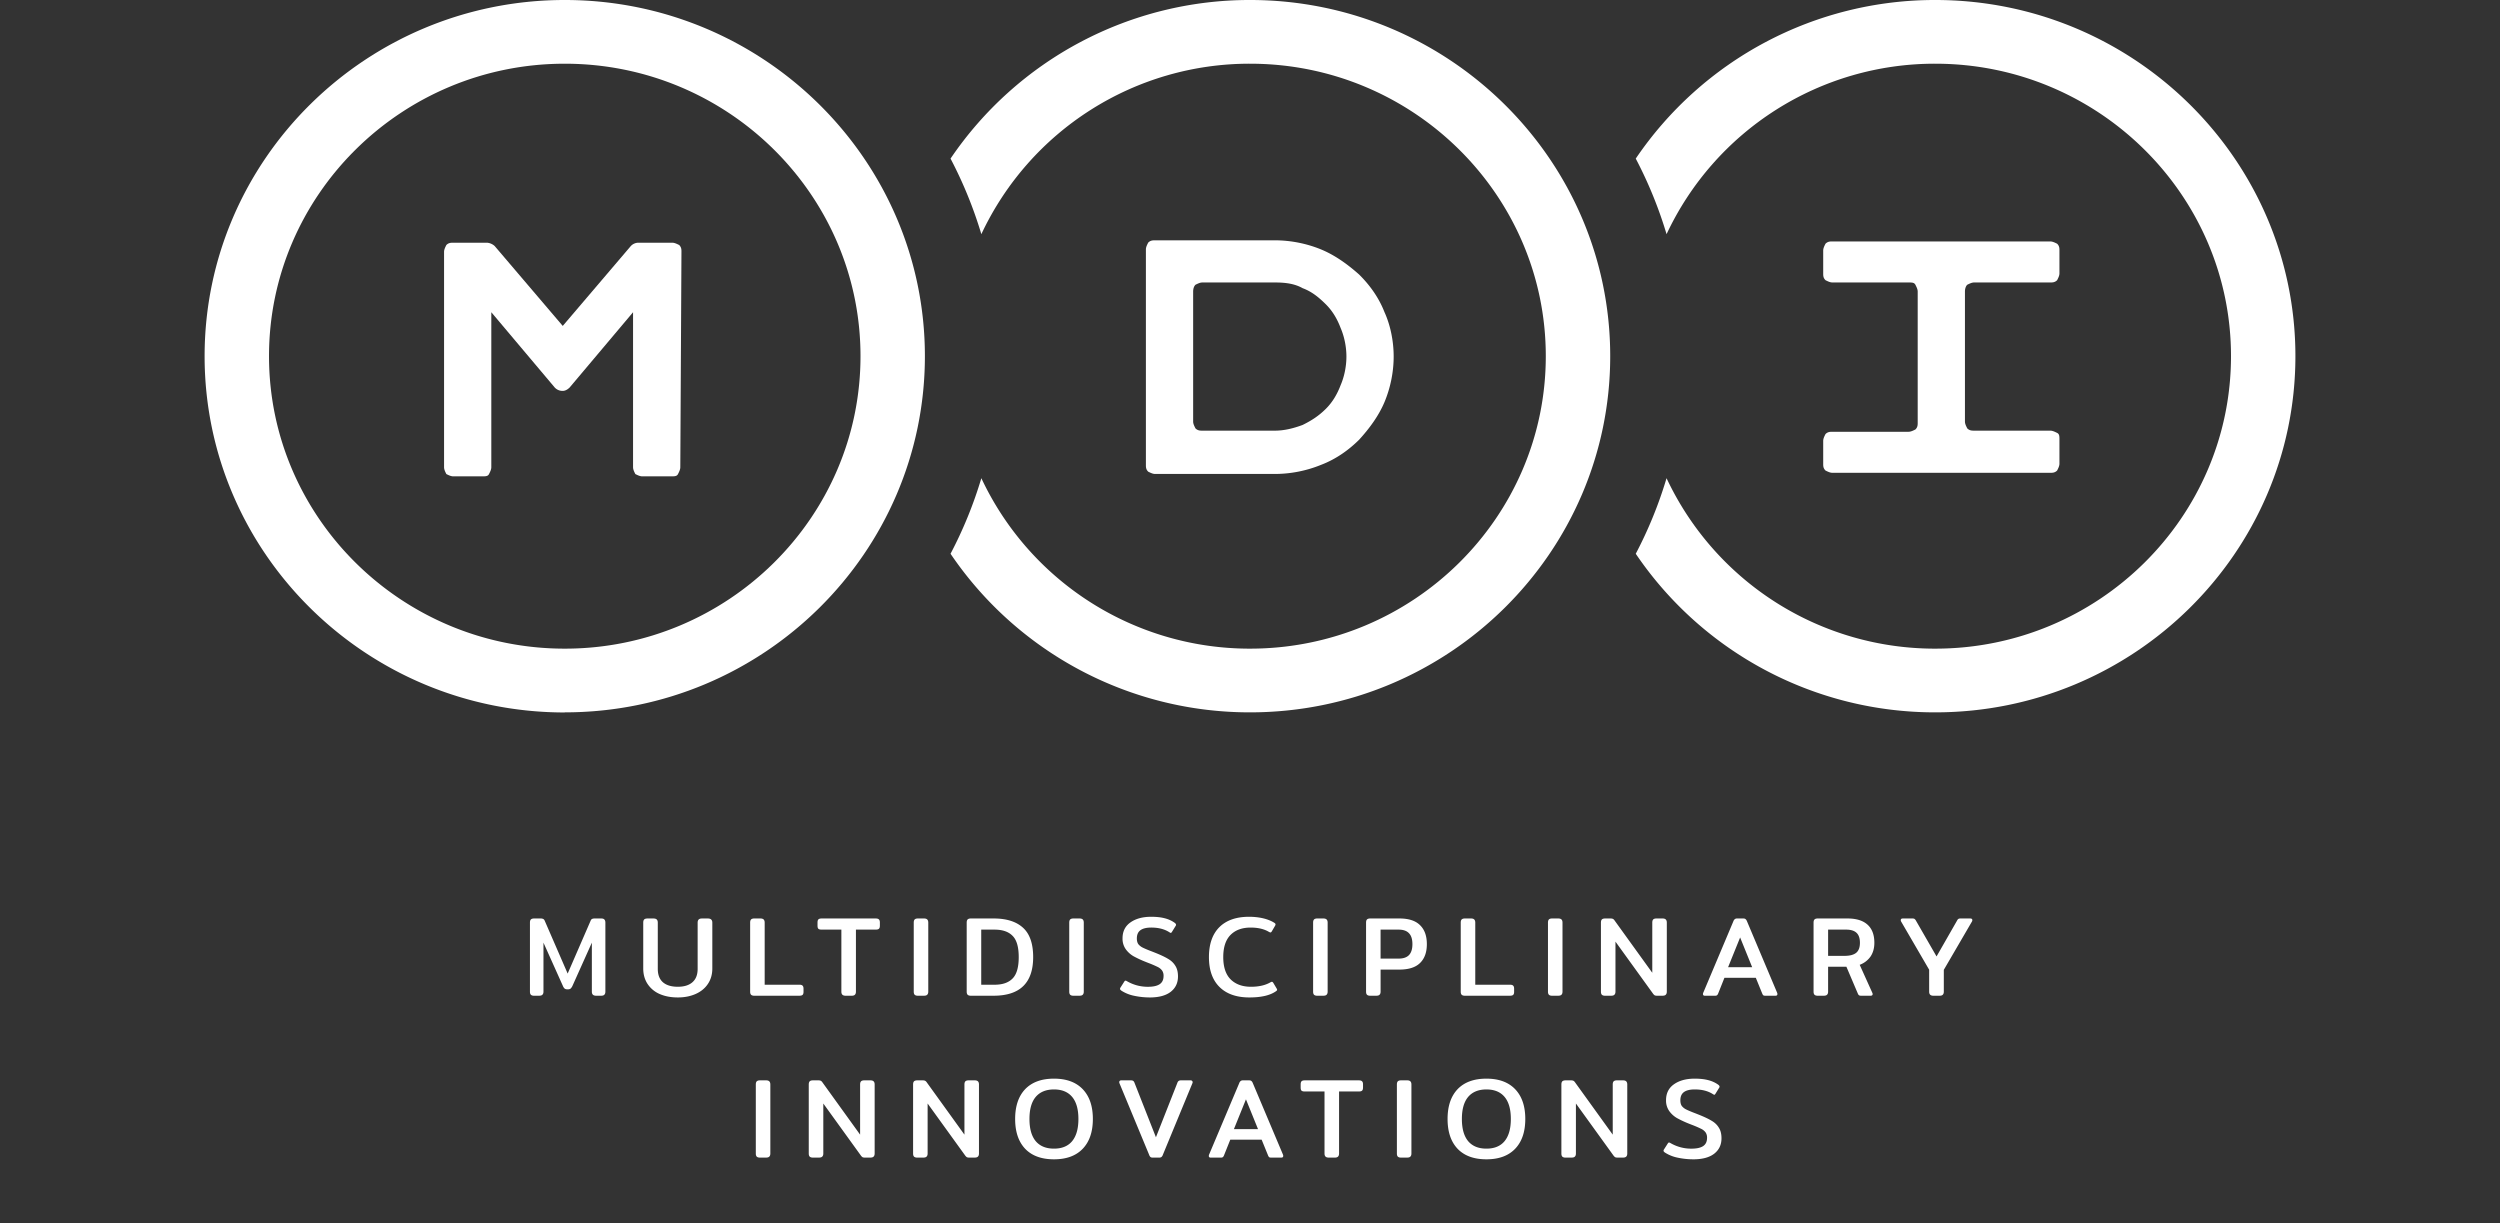 <svg width="139" height="68" viewBox="0 0 139 68" fill="none" xmlns="http://www.w3.org/2000/svg">
    <rect x="0" y="0" width="139" height="68" fill="#333333" stroke="none"/>
    <g clip-path="url(#ghb2vgogya)" fill="#fff">
        <path d="M37.825 25.978c0 .127-.064.253-.128.38s-.192.127-.385.127h-1.601c-.128 0-.257-.063-.385-.127-.064-.127-.128-.253-.128-.38V17.36l-3.524 4.183c-.128.126-.256.19-.384.19a.585.585 0 0 1-.449-.19l-3.524-4.183v8.618c0 .127-.064.253-.128.38s-.192.127-.385.127h-1.601c-.129 0-.257-.063-.385-.127-.064-.127-.128-.253-.128-.38V14.002c0-.127.064-.253.128-.38.128-.127.256-.127.384-.127h1.859c.128 0 .32.064.448.19l3.78 4.436 3.78-4.436a.585.585 0 0 1 .45-.19h1.858c.128 0 .256.064.384.127.128.127.128.253.128.38l-.064 11.976z"/>
        <path d="M31.4 39.613c-11.04 0-20.024-8.884-20.024-19.81C11.376 8.878 20.36 0 31.4 0c11.04 0 20.024 8.884 20.024 19.803 0 10.92-8.984 19.804-20.024 19.804v.006zm0-36.071c-9.064 0-16.443 7.297-16.443 16.261 0 8.965 7.379 16.262 16.444 16.262 9.064 0 16.443-7.297 16.443-16.262 0-8.964-7.372-16.261-16.444-16.261zM77.488 19.825c0 .887-.192 1.774-.512 2.535-.32.76-.833 1.457-1.41 2.09-.577.571-1.281 1.078-2.114 1.395a6.84 6.84 0 0 1-2.563.507h-6.664c-.128 0-.256-.064-.384-.127-.129-.127-.129-.254-.129-.38V13.869c0-.127.064-.254.129-.38.128-.127.256-.127.384-.127h6.664c.897 0 1.794.19 2.563.507.769.317 1.473.824 2.114 1.394.577.57 1.09 1.267 1.41 2.09.32.698.512 1.585.512 2.472zm-2.627 0c0-.57-.128-1.14-.32-1.584-.192-.507-.449-.95-.833-1.33-.385-.38-.769-.698-1.282-.888-.448-.253-.96-.317-1.537-.317h-4.037c-.128 0-.256.064-.384.127-.065.063-.129.19-.129.38v7.224c0 .127.064.253.129.38.128.127.256.127.384.127h4.037c.512 0 1.025-.127 1.537-.317.513-.253.897-.507 1.282-.887.384-.38.64-.824.833-1.33.192-.444.32-1.015.32-1.585z"/>
        <path d="M69.503 0A20.09 20.09 0 0 0 52.85 8.818a23.606 23.606 0 0 1 1.713 4.202 16.466 16.466 0 0 1 14.94-9.478c9.064 0 16.443 7.297 16.443 16.261 0 8.965-7.379 16.262-16.443 16.262a16.48 16.48 0 0 1-14.94-9.478 23.403 23.403 0 0 1-1.713 4.202 20.09 20.09 0 0 0 16.653 8.818c11.04 0 20.025-8.885 20.025-19.804C89.528 8.884 80.544 0 69.502 0zM114.505 25.781c0 .127-.064.254-.128.38-.129.127-.257.127-.385.127h-12.11c-.128 0-.256-.063-.384-.127-.128-.126-.128-.253-.128-.38v-1.267c0-.127.064-.253.128-.38.128-.127.256-.127.384-.127h4.229c.128 0 .256-.063.385-.127.128-.126.128-.253.128-.38v-7.287c0-.127-.064-.253-.128-.38-.065-.127-.193-.127-.385-.127h-4.229c-.128 0-.256-.063-.384-.127-.128-.126-.128-.253-.128-.38v-1.267c0-.127.064-.254.128-.38.128-.127.256-.127.384-.127h12.11c.128 0 .256.063.385.127.128.127.128.253.128.38v1.267c0 .127-.064.254-.128.38-.129.127-.257.127-.385.127h-4.229c-.128 0-.256.064-.384.127-.064.063-.128.19-.128.38v7.224c0 .127.064.253.128.38.128.127.256.127.384.127h4.229c.128 0 .256.063.385.126.128.064.128.19.128.38v1.331z"/>
        <path d="M107.6 0a20.09 20.09 0 0 0-16.652 8.818 23.614 23.614 0 0 1 1.713 4.202A16.465 16.465 0 0 1 107.6 3.542c9.065 0 16.444 7.297 16.444 16.261 0 8.965-7.379 16.262-16.444 16.262a16.48 16.48 0 0 1-14.94-9.478 23.41 23.41 0 0 1-1.712 4.202 20.09 20.09 0 0 0 16.652 8.818c11.041 0 20.025-8.885 20.025-19.804C127.625 8.884 118.641 0 107.6 0z"/>
    </g>
    <path d="M29.698 55.363c-.084 0-.145-.019-.183-.057-.034-.037-.05-.094-.05-.17V51.3c0-.08.016-.139.05-.176.038-.038.101-.057.19-.057h.34a.35.35 0 0 1 .152.025c.038.017.068.05.089.101l1.276 2.938 1.276-2.938c.02-.05.048-.084.082-.101a.397.397 0 0 1 .158-.025h.341c.089 0 .15.019.183.057.038.038.057.096.057.176v3.835c0 .076-.019.133-.057.17-.033.038-.092.057-.177.057h-.278c-.084 0-.145-.019-.183-.057-.038-.037-.057-.094-.057-.17v-2.723l-1.08 2.407a.48.48 0 0 1-.1.145c-.035.03-.09.044-.165.044-.076 0-.133-.014-.17-.044a.412.412 0 0 1-.095-.145l-1.08-2.407v2.723c0 .076-.02.133-.058.17-.033.038-.094.057-.183.057h-.278zm7.986.095c-.379 0-.713-.063-1.004-.19a1.538 1.538 0 0 1-.676-.562c-.16-.244-.24-.53-.24-.859v-2.546c0-.08.017-.139.05-.176.038-.038.1-.057.184-.057h.335c.084 0 .145.019.183.057.038.038.057.096.057.176v2.565c0 .329.094.577.284.746.194.168.47.252.827.252.354 0 .626-.084.815-.252.194-.169.29-.417.29-.746v-2.565c0-.08.02-.139.058-.176.038-.038.099-.057.183-.057h.328c.165 0 .247.078.247.233v2.546c0 .329-.082.615-.247.86-.16.24-.385.425-.675.555-.291.13-.624.196-.999.196zm4.257-.095c-.084 0-.145-.019-.183-.057-.034-.037-.05-.094-.05-.17V51.3c0-.08.016-.139.05-.176.038-.038.099-.057.183-.057h.335c.084 0 .145.019.183.057.038.038.057.096.057.176v3.45h1.933c.084 0 .143.019.177.056.033.034.05.09.05.17v.172c0 .075-.017.13-.05.164-.034.033-.093.05-.177.05H41.94zm5.08 0c-.085 0-.146-.019-.184-.057-.038-.037-.057-.094-.057-.17v-3.45h-1.105c-.084 0-.143-.016-.177-.05-.03-.033-.044-.09-.044-.17v-.17c0-.08.014-.138.044-.171.034-.038.093-.057.177-.057h3.02c.084 0 .143.019.176.057.034.033.05.09.05.17v.17c0 .08-.016.138-.05.171-.033.034-.092.05-.177.05H47.59v3.45c0 .076-.019.133-.057.17-.034.038-.095.057-.183.057h-.329zm4.017 0c-.085 0-.146-.019-.184-.057-.033-.037-.05-.094-.05-.17V51.3c0-.08.017-.139.05-.176.038-.038.1-.057.184-.057h.334c.084 0 .145.019.183.057.038.038.057.096.057.176v3.835c0 .076-.019.133-.057.17-.033.038-.094.057-.183.057h-.334zm2.944 0c-.084 0-.145-.019-.183-.057-.034-.037-.051-.094-.051-.17V51.3c0-.08.017-.139.05-.176.038-.038.1-.057.184-.057h1.263c.712 0 1.255.17 1.63.511.379.341.569.887.569 1.636 0 1.432-.733 2.148-2.199 2.148h-1.263zm1.314-.612c.446 0 .78-.116 1.004-.348.228-.231.341-.627.341-1.188 0-.56-.113-.953-.34-1.18-.224-.232-.559-.348-1.005-.348h-.74v3.064h.74zm4.388.612c-.085 0-.146-.019-.184-.057-.033-.037-.05-.094-.05-.17V51.3c0-.08.017-.139.05-.176.038-.038.1-.057.184-.057h.334c.085 0 .146.019.184.057.038.038.056.096.056.176v3.835c0 .076-.019.133-.056.17-.034.038-.095.057-.184.057h-.334zm4.245.095c-.299 0-.594-.032-.884-.095a2.056 2.056 0 0 1-.689-.278c-.054-.038-.082-.071-.082-.1 0-.03.009-.056.025-.077l.209-.328c.025-.038.048-.057.07-.057.02 0 .048.01.081.032a2.285 2.285 0 0 0 1.17.31c.286 0 .5-.047.643-.14.148-.097.222-.25.222-.46a.508.508 0 0 0-.082-.304.67.67 0 0 0-.24-.196 5.86 5.86 0 0 0-.512-.221l-.145-.057a5.977 5.977 0 0 1-.683-.316 1.382 1.382 0 0 1-.442-.398 1.002 1.002 0 0 1-.177-.6c0-.383.145-.678.436-.884.295-.21.68-.316 1.156-.316.29 0 .541.027.752.082.215.055.4.14.556.253.05.038.075.074.075.107a.109.109 0 0 1-.025.07l-.202.328c-.025.038-.046.057-.063.057s-.044-.013-.082-.038c-.27-.173-.605-.259-1.005-.259-.265 0-.465.048-.6.145-.135.097-.202.25-.202.461 0 .131.027.236.082.316a.723.723 0 0 0 .253.196c.11.055.286.129.53.221l.159.063c.307.123.547.236.72.342.172.1.305.23.398.385.096.151.145.347.145.587 0 .363-.137.649-.41.86-.27.206-.656.309-1.157.309zm5.537 0c-.716 0-1.27-.194-1.661-.581-.392-.388-.588-.941-.588-1.662 0-.72.192-1.273.575-1.66.387-.388.94-.582 1.655-.582.286 0 .552.03.796.088.244.06.45.144.619.253.038.025.057.053.057.082 0 .026-.01.055-.032.089l-.177.303c-.025.038-.048.057-.07.057a.245.245 0 0 1-.088-.032c-.265-.16-.604-.24-1.017-.24-.475 0-.848.137-1.118.41-.27.274-.404.685-.404 1.233 0 .555.139.97.417 1.244.278.27.653.404 1.124.404.438 0 .798-.082 1.08-.246a.26.26 0 0 1 .083-.032c.025 0 .05.02.076.057l.195.329a.149.149 0 0 1 .02.063c0 .025-.024.052-.07.082-.325.227-.815.341-1.472.341zm3.776-.095c-.084 0-.145-.019-.183-.057-.034-.037-.05-.094-.05-.17V51.3c0-.08.016-.139.05-.176.038-.038.099-.057.183-.057h.335c.084 0 .145.019.183.057.038.038.057.096.057.176v3.835c0 .076-.02.133-.057.17-.034.038-.095.057-.183.057h-.335zm2.944 0c-.084 0-.145-.019-.183-.057-.034-.037-.05-.094-.05-.17V51.3c0-.08.016-.139.05-.176.038-.038.1-.057.183-.057h1.617c.519 0 .902.124 1.15.372.253.245.38.596.38 1.055 0 .455-.127.805-.38 1.049-.248.244-.632.366-1.15.366h-1.042v1.226c0 .076-.019.133-.057.17-.033.038-.094.057-.183.057h-.335zm1.58-2.065c.256 0 .448-.066.574-.196.127-.135.19-.337.19-.607 0-.273-.063-.475-.19-.606-.126-.135-.318-.202-.574-.202H76.76v1.61h1.005zm3.684 2.065c-.084 0-.145-.019-.183-.057-.034-.037-.05-.094-.05-.17V51.3c0-.08.016-.139.05-.176.038-.038.099-.057.183-.057h.335c.084 0 .145.019.183.057.038.038.057.096.057.176v3.45h1.933c.084 0 .143.019.177.056.034.034.05.09.05.17v.172c0 .075-.016.13-.05.164-.034.033-.093.05-.177.05H81.45zm4.85 0c-.084 0-.145-.019-.182-.057-.034-.037-.051-.094-.051-.17V51.3c0-.08.017-.139.05-.176.038-.038.1-.057.184-.057h.334c.085 0 .146.019.184.057.038.038.056.096.056.176v3.835c0 .076-.018.133-.056.17-.034.038-.095.057-.184.057h-.334zm2.945 0c-.084 0-.145-.019-.183-.057-.034-.037-.05-.094-.05-.17V51.3c0-.08.016-.139.05-.176.038-.038.1-.057.19-.057h.29c.059 0 .105.008.139.025.034.017.067.05.1.101l2.086 2.893v-2.786c0-.08.016-.139.05-.176.038-.038.1-.057.183-.057h.335c.084 0 .145.019.183.057.038.038.057.096.057.176v3.835c0 .076-.019.133-.057.17-.033.038-.094.057-.183.057h-.297a.352.352 0 0 1-.133-.019.376.376 0 0 1-.1-.1l-2.085-2.888v2.78c0 .076-.02.133-.057.17-.034.038-.095.057-.183.057h-.335zm5.548 0c-.072 0-.108-.031-.108-.094a.21.21 0 0 1 .02-.083l1.667-3.954a.285.285 0 0 1 .082-.126.189.189 0 0 1 .127-.038h.347c.059 0 .101.012.126.038.03.02.057.063.082.126l1.668 3.954a.21.21 0 0 1 .02.083c0 .063-.037.094-.108.094h-.55a.283.283 0 0 1-.12-.019.26.26 0 0 1-.063-.094l-.36-.885h-1.744l-.353.885a.22.22 0 0 1-.07.094.24.24 0 0 1-.114.02h-.55zm2.628-1.585-.67-1.655-.67 1.655h1.34zm3.647 1.585c-.084 0-.145-.019-.183-.057-.034-.037-.051-.094-.051-.17V51.3c0-.08.017-.139.051-.176.038-.038.099-.057.183-.057h1.649c.488 0 .859.113 1.112.34.257.228.385.565.385 1.012 0 .294-.069.547-.208.758a1.274 1.274 0 0 1-.607.467l.701 1.554a.153.153 0 0 1 .019.07c0 .063-.038.094-.113.094h-.518a.28.28 0 0 1-.12-.019.215.215 0 0 1-.07-.094l-.638-1.498h-1.017v1.384c0 .076-.019.133-.057.17-.034.038-.095.057-.183.057h-.335zm1.485-2.217c.294 0 .511-.057.65-.17.139-.114.209-.3.209-.556 0-.253-.063-.438-.19-.556-.126-.118-.318-.177-.575-.177h-1.004v1.459h.91zm4.948 2.217c-.084 0-.145-.019-.183-.057-.038-.037-.057-.094-.057-.17v-1.22l-1.554-2.671a.165.165 0 0 1-.025-.082c0-.064.038-.095.114-.095h.543c.055 0 .091.008.107.025a.246.246 0 0 1 .07.076l1.156 2.009 1.15-2.01a.199.199 0 0 1 .063-.075.204.204 0 0 1 .113-.025h.55c.076 0 .114.031.114.095a.168.168 0 0 1-.026.082l-1.56 2.678v1.213c0 .076-.019.133-.057.17-.033.038-.094.057-.183.057h-.335zm-65.245 9c-.084 0-.145-.019-.183-.057-.033-.037-.05-.094-.05-.17V60.3c0-.08.017-.139.05-.176.038-.038.1-.057.183-.057h.335c.084 0 .145.019.183.057.038.038.057.096.057.176v3.835c0 .076-.019.133-.057.17-.033.038-.094.057-.183.057h-.335zm2.945 0c-.084 0-.145-.019-.183-.057-.034-.037-.051-.094-.051-.17V60.3c0-.08.017-.139.05-.176.038-.038.102-.057.19-.057h.29c.06 0 .106.008.14.025.033.017.067.05.1.101l2.085 2.893v-2.786c0-.08.017-.139.05-.176.039-.038.1-.057.184-.057h.335c.084 0 .145.019.183.057.038.038.057.096.057.176v3.835c0 .076-.02.133-.057.17-.034.038-.095.057-.183.057h-.297a.352.352 0 0 1-.133-.019.374.374 0 0 1-.1-.1l-2.085-2.888v2.78c0 .076-.02.133-.057.17-.034.038-.095.057-.183.057H45.2zm5.8 0c-.084 0-.145-.019-.183-.057-.034-.037-.05-.094-.05-.17V60.3c0-.08.016-.139.05-.176.038-.038.101-.057.19-.057h.29c.06 0 .105.008.14.025.033.017.067.05.1.101l2.085 2.893v-2.786c0-.08.017-.139.05-.176.038-.038.1-.057.184-.057h.334c.085 0 .146.019.184.057.038.038.056.096.056.176v3.835c0 .076-.018.133-.056.17-.034.038-.095.057-.184.057h-.297a.352.352 0 0 1-.132-.019.376.376 0 0 1-.101-.1l-2.085-2.888v2.78c0 .076-.019.133-.057.17-.033.038-.094.057-.183.057h-.335zm7.601.095c-.695 0-1.23-.196-1.604-.587-.37-.392-.556-.944-.556-1.656 0-.711.185-1.263.556-1.655.375-.391.91-.587 1.604-.587.69 0 1.224.196 1.598.587.375.392.563.944.563 1.655 0 .712-.188 1.264-.563 1.656-.374.391-.907.587-1.598.587zm0-.594c.442 0 .78-.139 1.01-.417.232-.282.348-.693.348-1.232s-.116-.947-.347-1.225c-.232-.278-.569-.417-1.01-.417-.443 0-.782.139-1.018.417-.232.278-.347.686-.347 1.225 0 .54.115.95.347 1.232.236.278.575.417 1.017.417zm5.498.5a.228.228 0 0 1-.133-.032.326.326 0 0 1-.076-.127l-1.642-3.96a.169.169 0 0 1-.019-.076c0-.03.008-.053.025-.07a.11.11 0 0 1 .082-.031h.544c.054 0 .096.01.126.031.03.021.053.055.07.101l1.193 3.032 1.194-3.032a.206.206 0 0 1 .07-.1.215.215 0 0 1 .126-.032h.543c.034 0 .06.01.076.031.021.017.032.04.032.07 0 .025-.007.05-.02.076l-1.635 3.96a.284.284 0 0 1-.082.127.228.228 0 0 1-.133.031H64.1zm3.217 0c-.071 0-.107-.032-.107-.096a.21.21 0 0 1 .019-.082l1.668-3.954a.284.284 0 0 1 .082-.126.189.189 0 0 1 .126-.038h.348c.059 0 .1.012.126.038.03.02.057.063.082.126l1.668 3.954c.012.03.019.057.019.082 0 .064-.036.095-.108.095h-.55a.282.282 0 0 1-.12-.019.26.26 0 0 1-.063-.094l-.36-.885h-1.743l-.354.885a.22.22 0 0 1-.07.094.238.238 0 0 1-.113.02h-.55zm2.628-1.586-.67-1.655-.669 1.655h1.34zm3.938 1.585c-.084 0-.145-.019-.183-.057-.038-.037-.057-.094-.057-.17v-3.45h-1.105c-.084 0-.143-.016-.177-.05-.03-.033-.044-.09-.044-.17v-.17c0-.08.015-.138.044-.171.034-.038.093-.057.177-.057h3.02c.084 0 .142.019.176.057.034.033.05.09.05.17v.17c0 .08-.016.138-.05.171-.033.034-.092.05-.177.05h-1.105v3.45c0 .076-.02.133-.057.17-.034.038-.095.057-.183.057h-.329zm4.017 0c-.084 0-.145-.019-.183-.057-.034-.037-.05-.094-.05-.17V60.3c0-.08.016-.139.05-.176.038-.038.1-.057.183-.057h.335c.084 0 .145.019.183.057.038.038.057.096.057.176v3.835c0 .076-.019.133-.057.17-.033.038-.094.057-.183.057H77.9zm4.745.095c-.695 0-1.23-.196-1.604-.587-.371-.392-.556-.944-.556-1.656 0-.711.185-1.263.556-1.655.374-.391.91-.587 1.604-.587.69 0 1.224.196 1.598.587.375.392.563.944.563 1.655 0 .712-.188 1.264-.563 1.656-.374.391-.907.587-1.598.587zm0-.594c.442 0 .78-.139 1.01-.417.232-.282.348-.693.348-1.232s-.116-.947-.347-1.225c-.232-.278-.569-.417-1.01-.417-.443 0-.782.139-1.018.417-.232.278-.347.686-.347 1.225 0 .54.115.95.347 1.232.236.278.575.417 1.017.417zm4.401.5c-.084 0-.145-.02-.183-.058-.034-.037-.05-.094-.05-.17V60.3c0-.08.016-.139.05-.176.038-.038.101-.057.19-.057h.29c.06 0 .105.008.14.025.033.017.066.05.1.101l2.085 2.893v-2.786c0-.08.017-.139.05-.176.038-.038.1-.057.183-.057h.335c.085 0 .146.019.183.057.038.038.057.096.057.176v3.835c0 .076-.019.133-.056.17-.034.038-.095.057-.184.057h-.297a.352.352 0 0 1-.132-.019.374.374 0 0 1-.101-.1l-2.085-2.888v2.78c0 .076-.019.133-.057.17-.033.038-.094.057-.183.057h-.335zm7.102.094a4.15 4.15 0 0 1-.884-.095 2.055 2.055 0 0 1-.689-.278c-.055-.038-.082-.071-.082-.1 0-.03.008-.056.025-.077l.209-.328c.025-.038.048-.057.07-.057.02 0 .048.01.081.032a2.285 2.285 0 0 0 1.169.31c.286 0 .501-.047.644-.14.148-.097.221-.25.221-.46a.507.507 0 0 0-.082-.304.668.668 0 0 0-.24-.196 5.86 5.86 0 0 0-.511-.221l-.146-.057a5.983 5.983 0 0 1-.682-.316 1.382 1.382 0 0 1-.442-.398 1.002 1.002 0 0 1-.177-.6c0-.383.145-.678.436-.884.295-.21.68-.316 1.156-.316.29 0 .541.027.752.082.214.055.4.14.555.253.051.038.076.074.076.107a.109.109 0 0 1-.025.07l-.202.328c-.025.038-.046.057-.063.057s-.044-.013-.082-.038c-.27-.173-.605-.259-1.005-.259-.265 0-.465.048-.6.145-.135.097-.202.25-.202.461 0 .131.027.236.082.316a.722.722 0 0 0 .253.196c.11.055.286.129.53.221l.158.063c.308.123.548.236.72.342.173.1.306.23.398.385.097.151.146.347.146.587 0 .363-.137.649-.41.86-.27.206-.656.309-1.157.309z" fill="#fff"/>
    <defs>
        <clipPath id="ghb2vgogya">
            <path fill="#fff" transform="translate(11.375)" d="M0 0h116.25v39.613H0z"/>
        </clipPath>
    </defs>
</svg>
